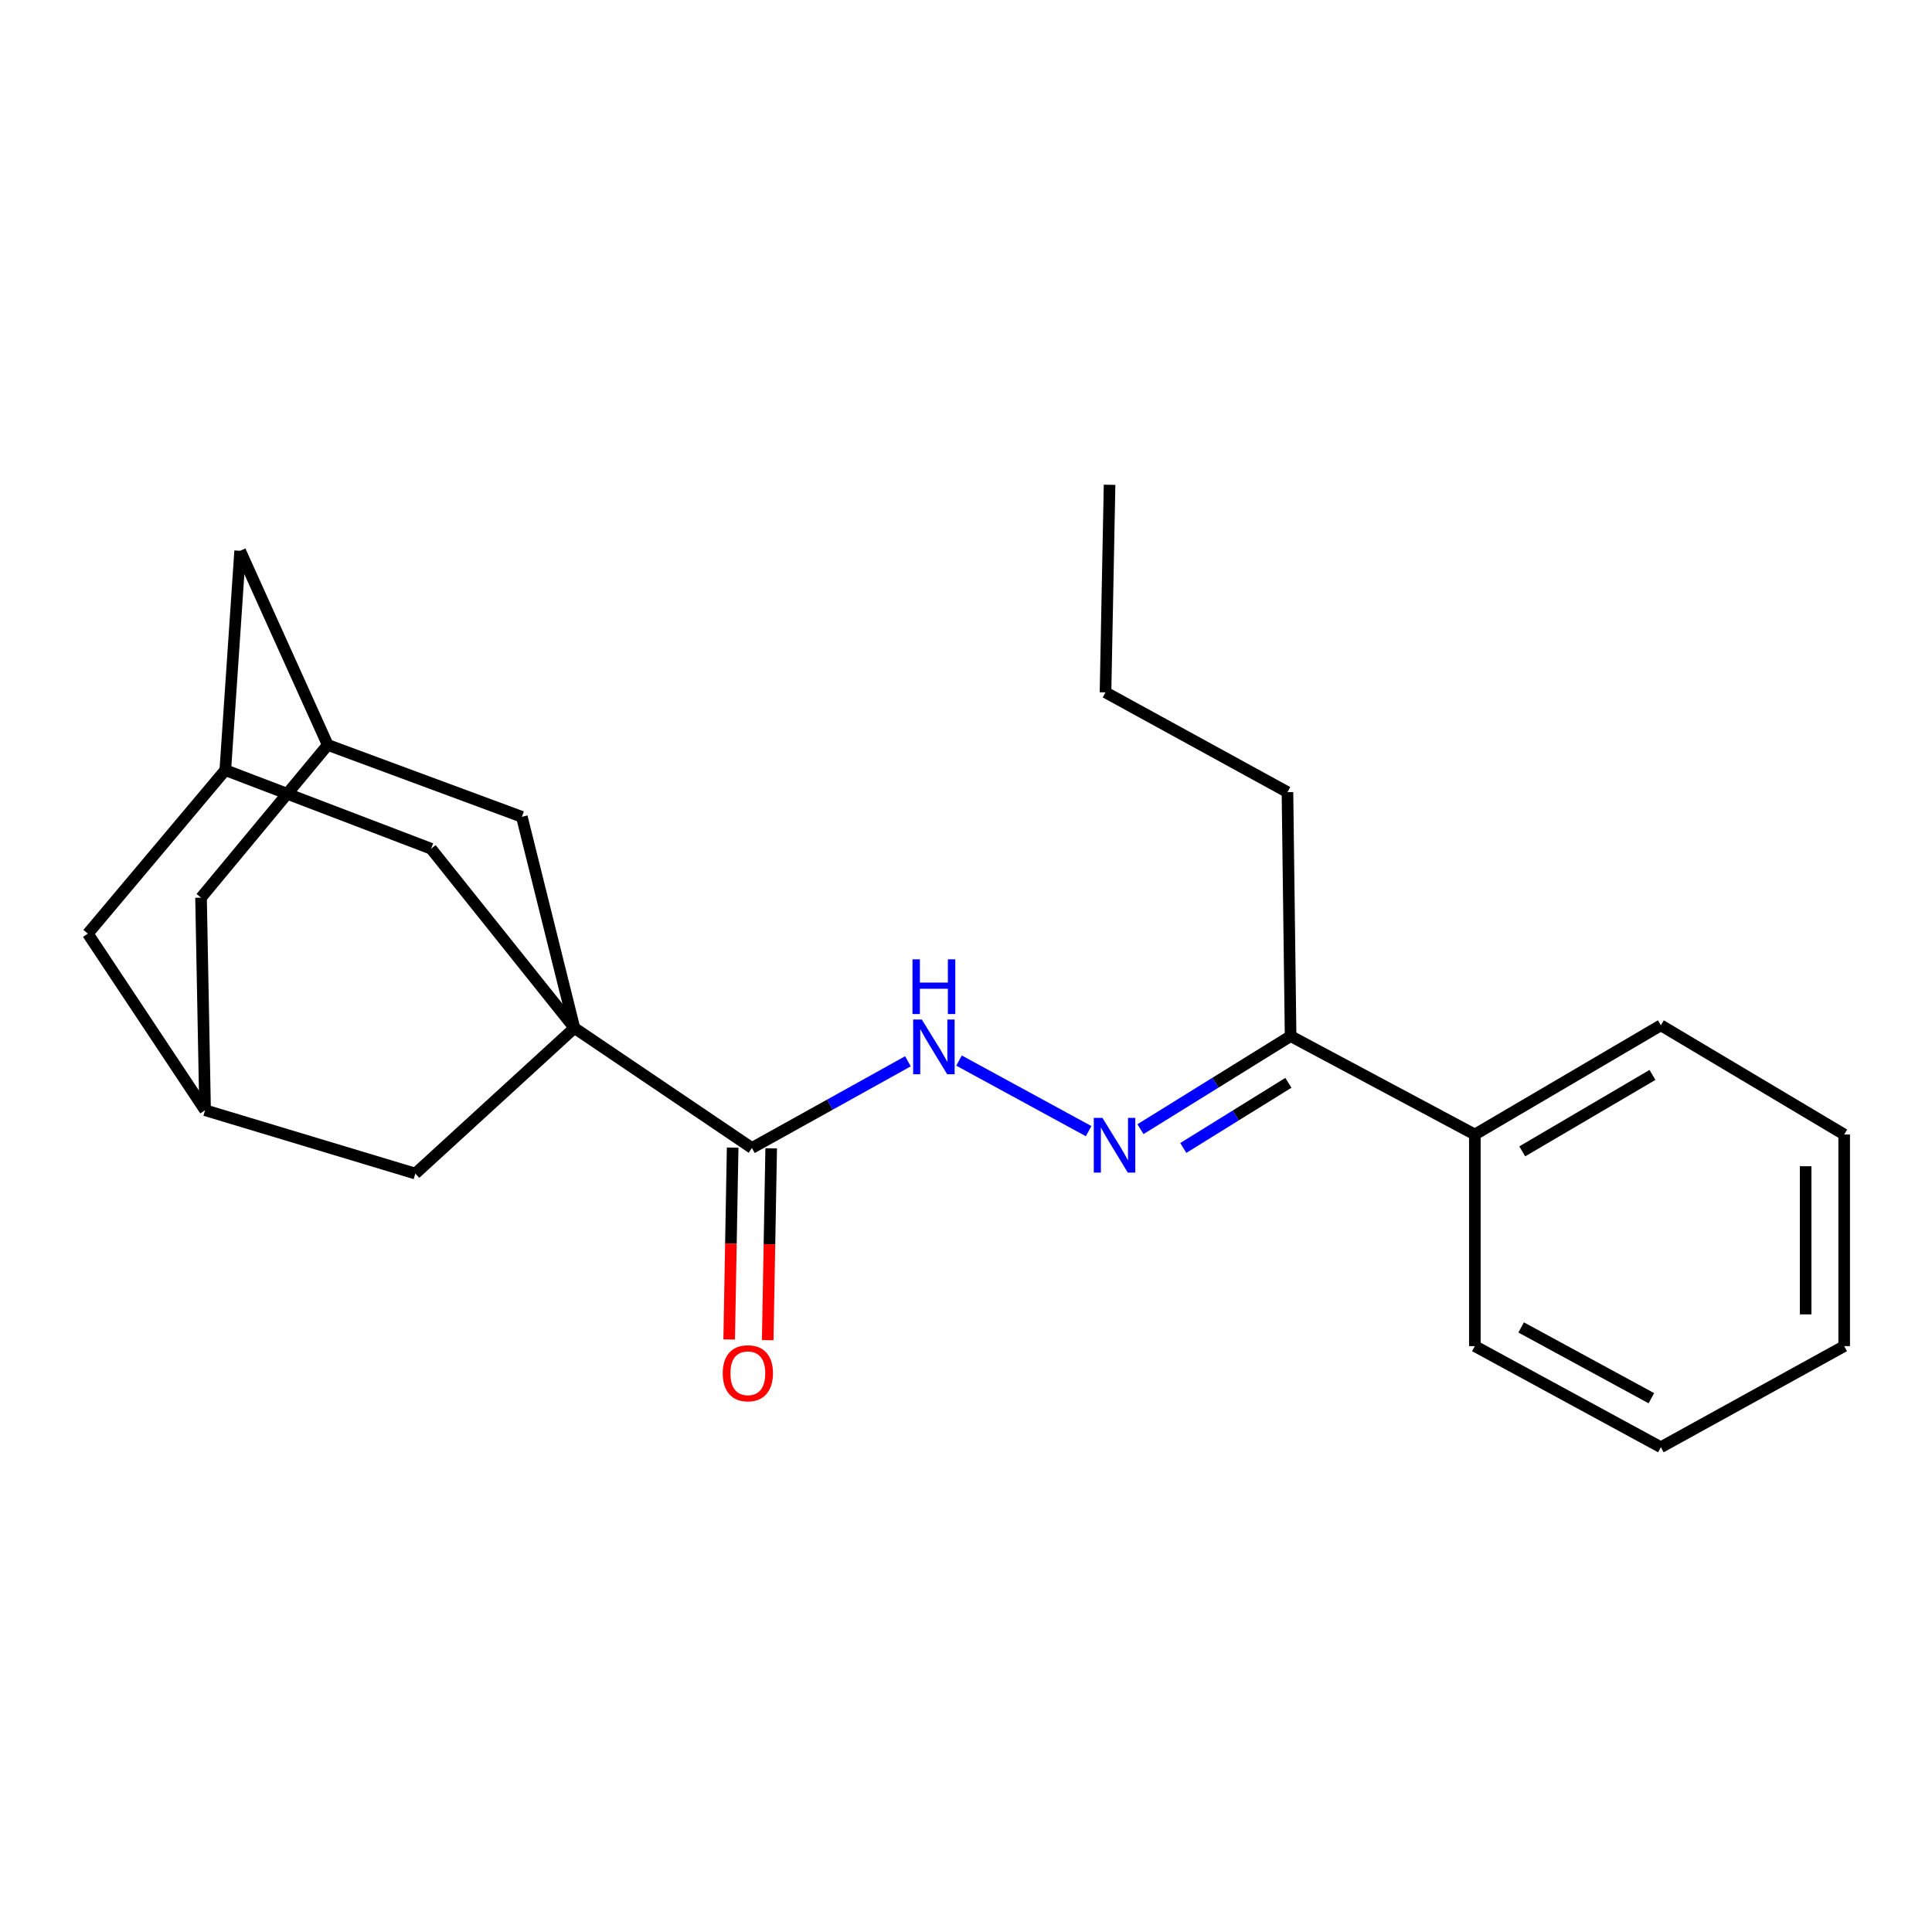 <?xml version='1.0' encoding='iso-8859-1'?>
<svg version='1.1' baseProfile='full'
              xmlns='http://www.w3.org/2000/svg'
                      xmlns:rdkit='http://www.rdkit.org/xml'
                      xmlns:xlink='http://www.w3.org/1999/xlink'
                  xml:space='preserve'
width='1000px' height='1000px' viewBox='0 0 1000 1000'>
<!-- END OF HEADER -->
<rect style='opacity:1.0;fill:#FFFFFF;stroke:none' width='1000' height='1000' x='0' y='0'> </rect>
<path class='bond-0' d='M 297.319,532.083 L 389.19,594.187' style='fill:none;fill-rule:evenodd;stroke:#000000;stroke-width:6px;stroke-linecap:butt;stroke-linejoin:miter;stroke-opacity:1' />
<path class='bond-3' d='M 297.319,532.083 L 270.112,422.78' style='fill:none;fill-rule:evenodd;stroke:#000000;stroke-width:6px;stroke-linecap:butt;stroke-linejoin:miter;stroke-opacity:1' />
<path class='bond-4' d='M 297.319,532.083 L 223.135,439.303' style='fill:none;fill-rule:evenodd;stroke:#000000;stroke-width:6px;stroke-linecap:butt;stroke-linejoin:miter;stroke-opacity:1' />
<path class='bond-5' d='M 297.319,532.083 L 214.989,607.441' style='fill:none;fill-rule:evenodd;stroke:#000000;stroke-width:6px;stroke-linecap:butt;stroke-linejoin:miter;stroke-opacity:1' />
<path class='bond-2' d='M 389.19,594.187 L 429.566,571.754' style='fill:none;fill-rule:evenodd;stroke:#000000;stroke-width:6px;stroke-linecap:butt;stroke-linejoin:miter;stroke-opacity:1' />
<path class='bond-2' d='M 429.566,571.754 L 469.943,549.321' style='fill:none;fill-rule:evenodd;stroke:#0000FF;stroke-width:6px;stroke-linecap:butt;stroke-linejoin:miter;stroke-opacity:1' />
<path class='bond-10' d='M 379.217,594.007 L 378.32,643.655' style='fill:none;fill-rule:evenodd;stroke:#000000;stroke-width:6px;stroke-linecap:butt;stroke-linejoin:miter;stroke-opacity:1' />
<path class='bond-10' d='M 378.32,643.655 L 377.423,693.302' style='fill:none;fill-rule:evenodd;stroke:#FF0000;stroke-width:6px;stroke-linecap:butt;stroke-linejoin:miter;stroke-opacity:1' />
<path class='bond-10' d='M 399.162,594.367 L 398.265,644.015' style='fill:none;fill-rule:evenodd;stroke:#000000;stroke-width:6px;stroke-linecap:butt;stroke-linejoin:miter;stroke-opacity:1' />
<path class='bond-10' d='M 398.265,644.015 L 397.368,693.662' style='fill:none;fill-rule:evenodd;stroke:#FF0000;stroke-width:6px;stroke-linecap:butt;stroke-linejoin:miter;stroke-opacity:1' />
<path class='bond-1' d='M 563.475,585.481 L 496.397,548.948' style='fill:none;fill-rule:evenodd;stroke:#0000FF;stroke-width:6px;stroke-linecap:butt;stroke-linejoin:miter;stroke-opacity:1' />
<path class='bond-9' d='M 590.298,584.46 L 629.157,560.372' style='fill:none;fill-rule:evenodd;stroke:#0000FF;stroke-width:6px;stroke-linecap:butt;stroke-linejoin:miter;stroke-opacity:1' />
<path class='bond-9' d='M 629.157,560.372 L 668.016,536.283' style='fill:none;fill-rule:evenodd;stroke:#000000;stroke-width:6px;stroke-linecap:butt;stroke-linejoin:miter;stroke-opacity:1' />
<path class='bond-9' d='M 612.465,594.188 L 639.667,577.326' style='fill:none;fill-rule:evenodd;stroke:#0000FF;stroke-width:6px;stroke-linecap:butt;stroke-linejoin:miter;stroke-opacity:1' />
<path class='bond-9' d='M 639.667,577.326 L 666.869,560.464' style='fill:none;fill-rule:evenodd;stroke:#000000;stroke-width:6px;stroke-linecap:butt;stroke-linejoin:miter;stroke-opacity:1' />
<path class='bond-6' d='M 270.112,422.78 L 169.641,385.577' style='fill:none;fill-rule:evenodd;stroke:#000000;stroke-width:6px;stroke-linecap:butt;stroke-linejoin:miter;stroke-opacity:1' />
<path class='bond-8' d='M 223.135,439.303 L 116.613,398.609' style='fill:none;fill-rule:evenodd;stroke:#000000;stroke-width:6px;stroke-linecap:butt;stroke-linejoin:miter;stroke-opacity:1' />
<path class='bond-7' d='M 214.989,607.441 L 106.151,574.649' style='fill:none;fill-rule:evenodd;stroke:#000000;stroke-width:6px;stroke-linecap:butt;stroke-linejoin:miter;stroke-opacity:1' />
<path class='bond-23' d='M 169.641,385.577 L 104.057,464.626' style='fill:none;fill-rule:evenodd;stroke:#000000;stroke-width:6px;stroke-linecap:butt;stroke-linejoin:miter;stroke-opacity:1' />
<path class='bond-25' d='M 169.641,385.577 L 124.293,285.095' style='fill:none;fill-rule:evenodd;stroke:#000000;stroke-width:6px;stroke-linecap:butt;stroke-linejoin:miter;stroke-opacity:1' />
<path class='bond-11' d='M 106.151,574.649 L 45.455,483.255' style='fill:none;fill-rule:evenodd;stroke:#000000;stroke-width:6px;stroke-linecap:butt;stroke-linejoin:miter;stroke-opacity:1' />
<path class='bond-12' d='M 106.151,574.649 L 104.057,464.626' style='fill:none;fill-rule:evenodd;stroke:#000000;stroke-width:6px;stroke-linecap:butt;stroke-linejoin:miter;stroke-opacity:1' />
<path class='bond-13' d='M 116.613,398.609 L 124.293,285.095' style='fill:none;fill-rule:evenodd;stroke:#000000;stroke-width:6px;stroke-linecap:butt;stroke-linejoin:miter;stroke-opacity:1' />
<path class='bond-24' d='M 116.613,398.609 L 45.455,483.255' style='fill:none;fill-rule:evenodd;stroke:#000000;stroke-width:6px;stroke-linecap:butt;stroke-linejoin:miter;stroke-opacity:1' />
<path class='bond-14' d='M 668.016,536.283 L 763.378,587.217' style='fill:none;fill-rule:evenodd;stroke:#000000;stroke-width:6px;stroke-linecap:butt;stroke-linejoin:miter;stroke-opacity:1' />
<path class='bond-15' d='M 668.016,536.283 L 666.387,410.002' style='fill:none;fill-rule:evenodd;stroke:#000000;stroke-width:6px;stroke-linecap:butt;stroke-linejoin:miter;stroke-opacity:1' />
<path class='bond-16' d='M 763.378,587.217 L 859.66,530.698' style='fill:none;fill-rule:evenodd;stroke:#000000;stroke-width:6px;stroke-linecap:butt;stroke-linejoin:miter;stroke-opacity:1' />
<path class='bond-16' d='M 787.919,595.942 L 855.316,556.378' style='fill:none;fill-rule:evenodd;stroke:#000000;stroke-width:6px;stroke-linecap:butt;stroke-linejoin:miter;stroke-opacity:1' />
<path class='bond-17' d='M 763.378,587.217 L 763.378,696.752' style='fill:none;fill-rule:evenodd;stroke:#000000;stroke-width:6px;stroke-linecap:butt;stroke-linejoin:miter;stroke-opacity:1' />
<path class='bond-18' d='M 666.387,410.002 L 572.211,358.37' style='fill:none;fill-rule:evenodd;stroke:#000000;stroke-width:6px;stroke-linecap:butt;stroke-linejoin:miter;stroke-opacity:1' />
<path class='bond-21' d='M 859.66,530.698 L 954.545,587.217' style='fill:none;fill-rule:evenodd;stroke:#000000;stroke-width:6px;stroke-linecap:butt;stroke-linejoin:miter;stroke-opacity:1' />
<path class='bond-20' d='M 763.378,696.752 L 859.66,749.082' style='fill:none;fill-rule:evenodd;stroke:#000000;stroke-width:6px;stroke-linecap:butt;stroke-linejoin:miter;stroke-opacity:1' />
<path class='bond-20' d='M 787.346,687.076 L 854.744,723.706' style='fill:none;fill-rule:evenodd;stroke:#000000;stroke-width:6px;stroke-linecap:butt;stroke-linejoin:miter;stroke-opacity:1' />
<path class='bond-19' d='M 572.211,358.37 L 574.306,250.918' style='fill:none;fill-rule:evenodd;stroke:#000000;stroke-width:6px;stroke-linecap:butt;stroke-linejoin:miter;stroke-opacity:1' />
<path class='bond-22' d='M 859.66,749.082 L 954.545,696.752' style='fill:none;fill-rule:evenodd;stroke:#000000;stroke-width:6px;stroke-linecap:butt;stroke-linejoin:miter;stroke-opacity:1' />
<path class='bond-26' d='M 954.545,587.217 L 954.545,696.752' style='fill:none;fill-rule:evenodd;stroke:#000000;stroke-width:6px;stroke-linecap:butt;stroke-linejoin:miter;stroke-opacity:1' />
<path class='bond-26' d='M 934.598,603.647 L 934.598,680.322' style='fill:none;fill-rule:evenodd;stroke:#000000;stroke-width:6px;stroke-linecap:butt;stroke-linejoin:miter;stroke-opacity:1' />
<path  class='atom-2' d='M 570.617 578.62
L 579.897 593.62
Q 580.817 595.1, 582.297 597.78
Q 583.777 600.46, 583.857 600.62
L 583.857 578.62
L 587.617 578.62
L 587.617 606.94
L 583.737 606.94
L 573.777 590.54
Q 572.617 588.62, 571.377 586.42
Q 570.177 584.22, 569.817 583.54
L 569.817 606.94
L 566.137 606.94
L 566.137 578.62
L 570.617 578.62
' fill='#0000FF'/>
<path  class='atom-3' d='M 477.117 527.697
L 486.397 542.697
Q 487.317 544.177, 488.797 546.857
Q 490.277 549.537, 490.357 549.697
L 490.357 527.697
L 494.117 527.697
L 494.117 556.017
L 490.237 556.017
L 480.277 539.617
Q 479.117 537.697, 477.877 535.497
Q 476.677 533.297, 476.317 532.617
L 476.317 556.017
L 472.637 556.017
L 472.637 527.697
L 477.117 527.697
' fill='#0000FF'/>
<path  class='atom-3' d='M 472.297 496.545
L 476.137 496.545
L 476.137 508.585
L 490.617 508.585
L 490.617 496.545
L 494.457 496.545
L 494.457 524.865
L 490.617 524.865
L 490.617 511.785
L 476.137 511.785
L 476.137 524.865
L 472.297 524.865
L 472.297 496.545
' fill='#0000FF'/>
<path  class='atom-11' d='M 374.084 710.796
Q 374.084 703.996, 377.444 700.196
Q 380.804 696.396, 387.084 696.396
Q 393.364 696.396, 396.724 700.196
Q 400.084 703.996, 400.084 710.796
Q 400.084 717.676, 396.684 721.596
Q 393.284 725.476, 387.084 725.476
Q 380.844 725.476, 377.444 721.596
Q 374.084 717.716, 374.084 710.796
M 387.084 722.276
Q 391.404 722.276, 393.724 719.396
Q 396.084 716.476, 396.084 710.796
Q 396.084 705.236, 393.724 702.436
Q 391.404 699.596, 387.084 699.596
Q 382.764 699.596, 380.404 702.396
Q 378.084 705.196, 378.084 710.796
Q 378.084 716.516, 380.404 719.396
Q 382.764 722.276, 387.084 722.276
' fill='#FF0000'/>
</svg>
